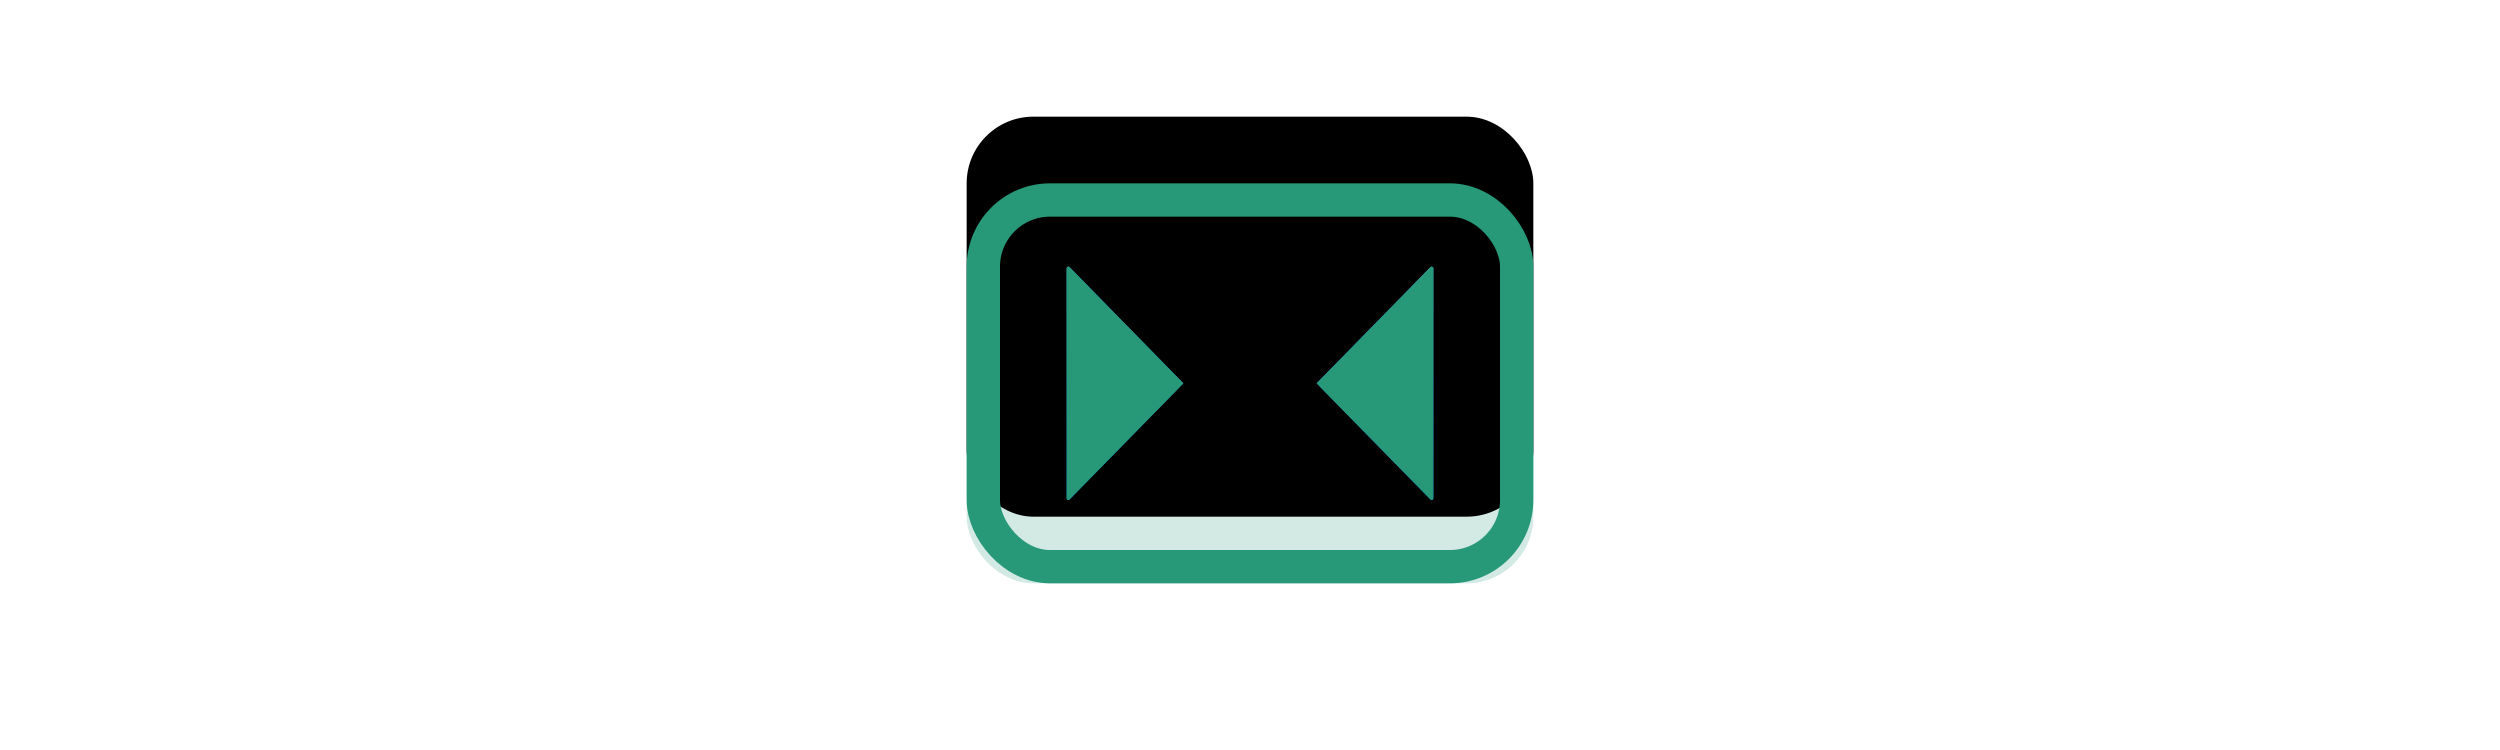 <?xml version="1.0" encoding="UTF-8"?>
<svg width="150px" height="45px" viewBox="0 0 150 45" version="1.1" xmlns="http://www.w3.org/2000/svg" xmlns:xlink="http://www.w3.org/1999/xlink">
    <title>compact-mode</title>
    <defs>
        <rect id="path-1" x="58" y="11" width="34" height="24" rx="4"></rect>
        <filter x="-5.9%" y="-8.3%" width="111.8%" height="116.7%" filterUnits="objectBoundingBox" id="filter-2">
            <feOffset dx="0" dy="-4" in="SourceAlpha" result="shadowOffsetInner1"></feOffset>
            <feComposite in="shadowOffsetInner1" in2="SourceAlpha" operator="arithmetic" k2="-1" k3="1" result="shadowInnerInner1"></feComposite>
            <feColorMatrix values="0 0 0 0 0.153   0 0 0 0 0.596   0 0 0 0 0.471  0 0 0 0.2 0" type="matrix" in="shadowInnerInner1"></feColorMatrix>
        </filter>
        <linearGradient x1="50%" y1="0%" x2="50%" y2="97.128%" id="linearGradient-3">
            <stop stop-color="#4BB3FF" offset="0%"></stop>
            <stop stop-color="#0080FF" offset="100%"></stop>
        </linearGradient>
        <path d="M71,23 L64.171,16.031 C64.133,15.991 64.069,15.991 64.03,16.029 C64.011,16.048 64,16.074 64,16.101 L64,29.899 C64,29.955 64.045,29.999 64.1,29.999 C64.127,29.999 64.153,29.989 64.171,29.969 L71,23 L71,23 Z M79,23 L85.829,16.031 C85.867,15.991 85.931,15.991 85.97,16.029 C85.989,16.048 86,16.074 86,16.101 L86,29.899 C86,29.955 85.955,29.999 85.9,29.999 C85.873,29.999 85.847,29.989 85.829,29.969 L79,23 L79,23 Z" id="path-4"></path>
    </defs>
    <g id="compact-mode" stroke="none" stroke-width="1" fill="none" fill-rule="evenodd">
        <g id="Rectangle">
            <use fill-opacity="0.2" fill="#279878" fill-rule="evenodd" xlink:href="#path-1"></use>
            <use fill="black" fill-opacity="1" filter="url(#filter-2)" xlink:href="#path-1"></use>
            <rect stroke="#279878" stroke-width="2" stroke-linejoin="square" x="59" y="12" width="32" height="22" rx="4"></rect>
        </g>
        <g id="Rectangle">
            <use fill="url(#linearGradient-3)" xlink:href="#path-4"></use>
            <use fill="#279878" xlink:href="#path-4"></use>
        </g>
    </g>
</svg>